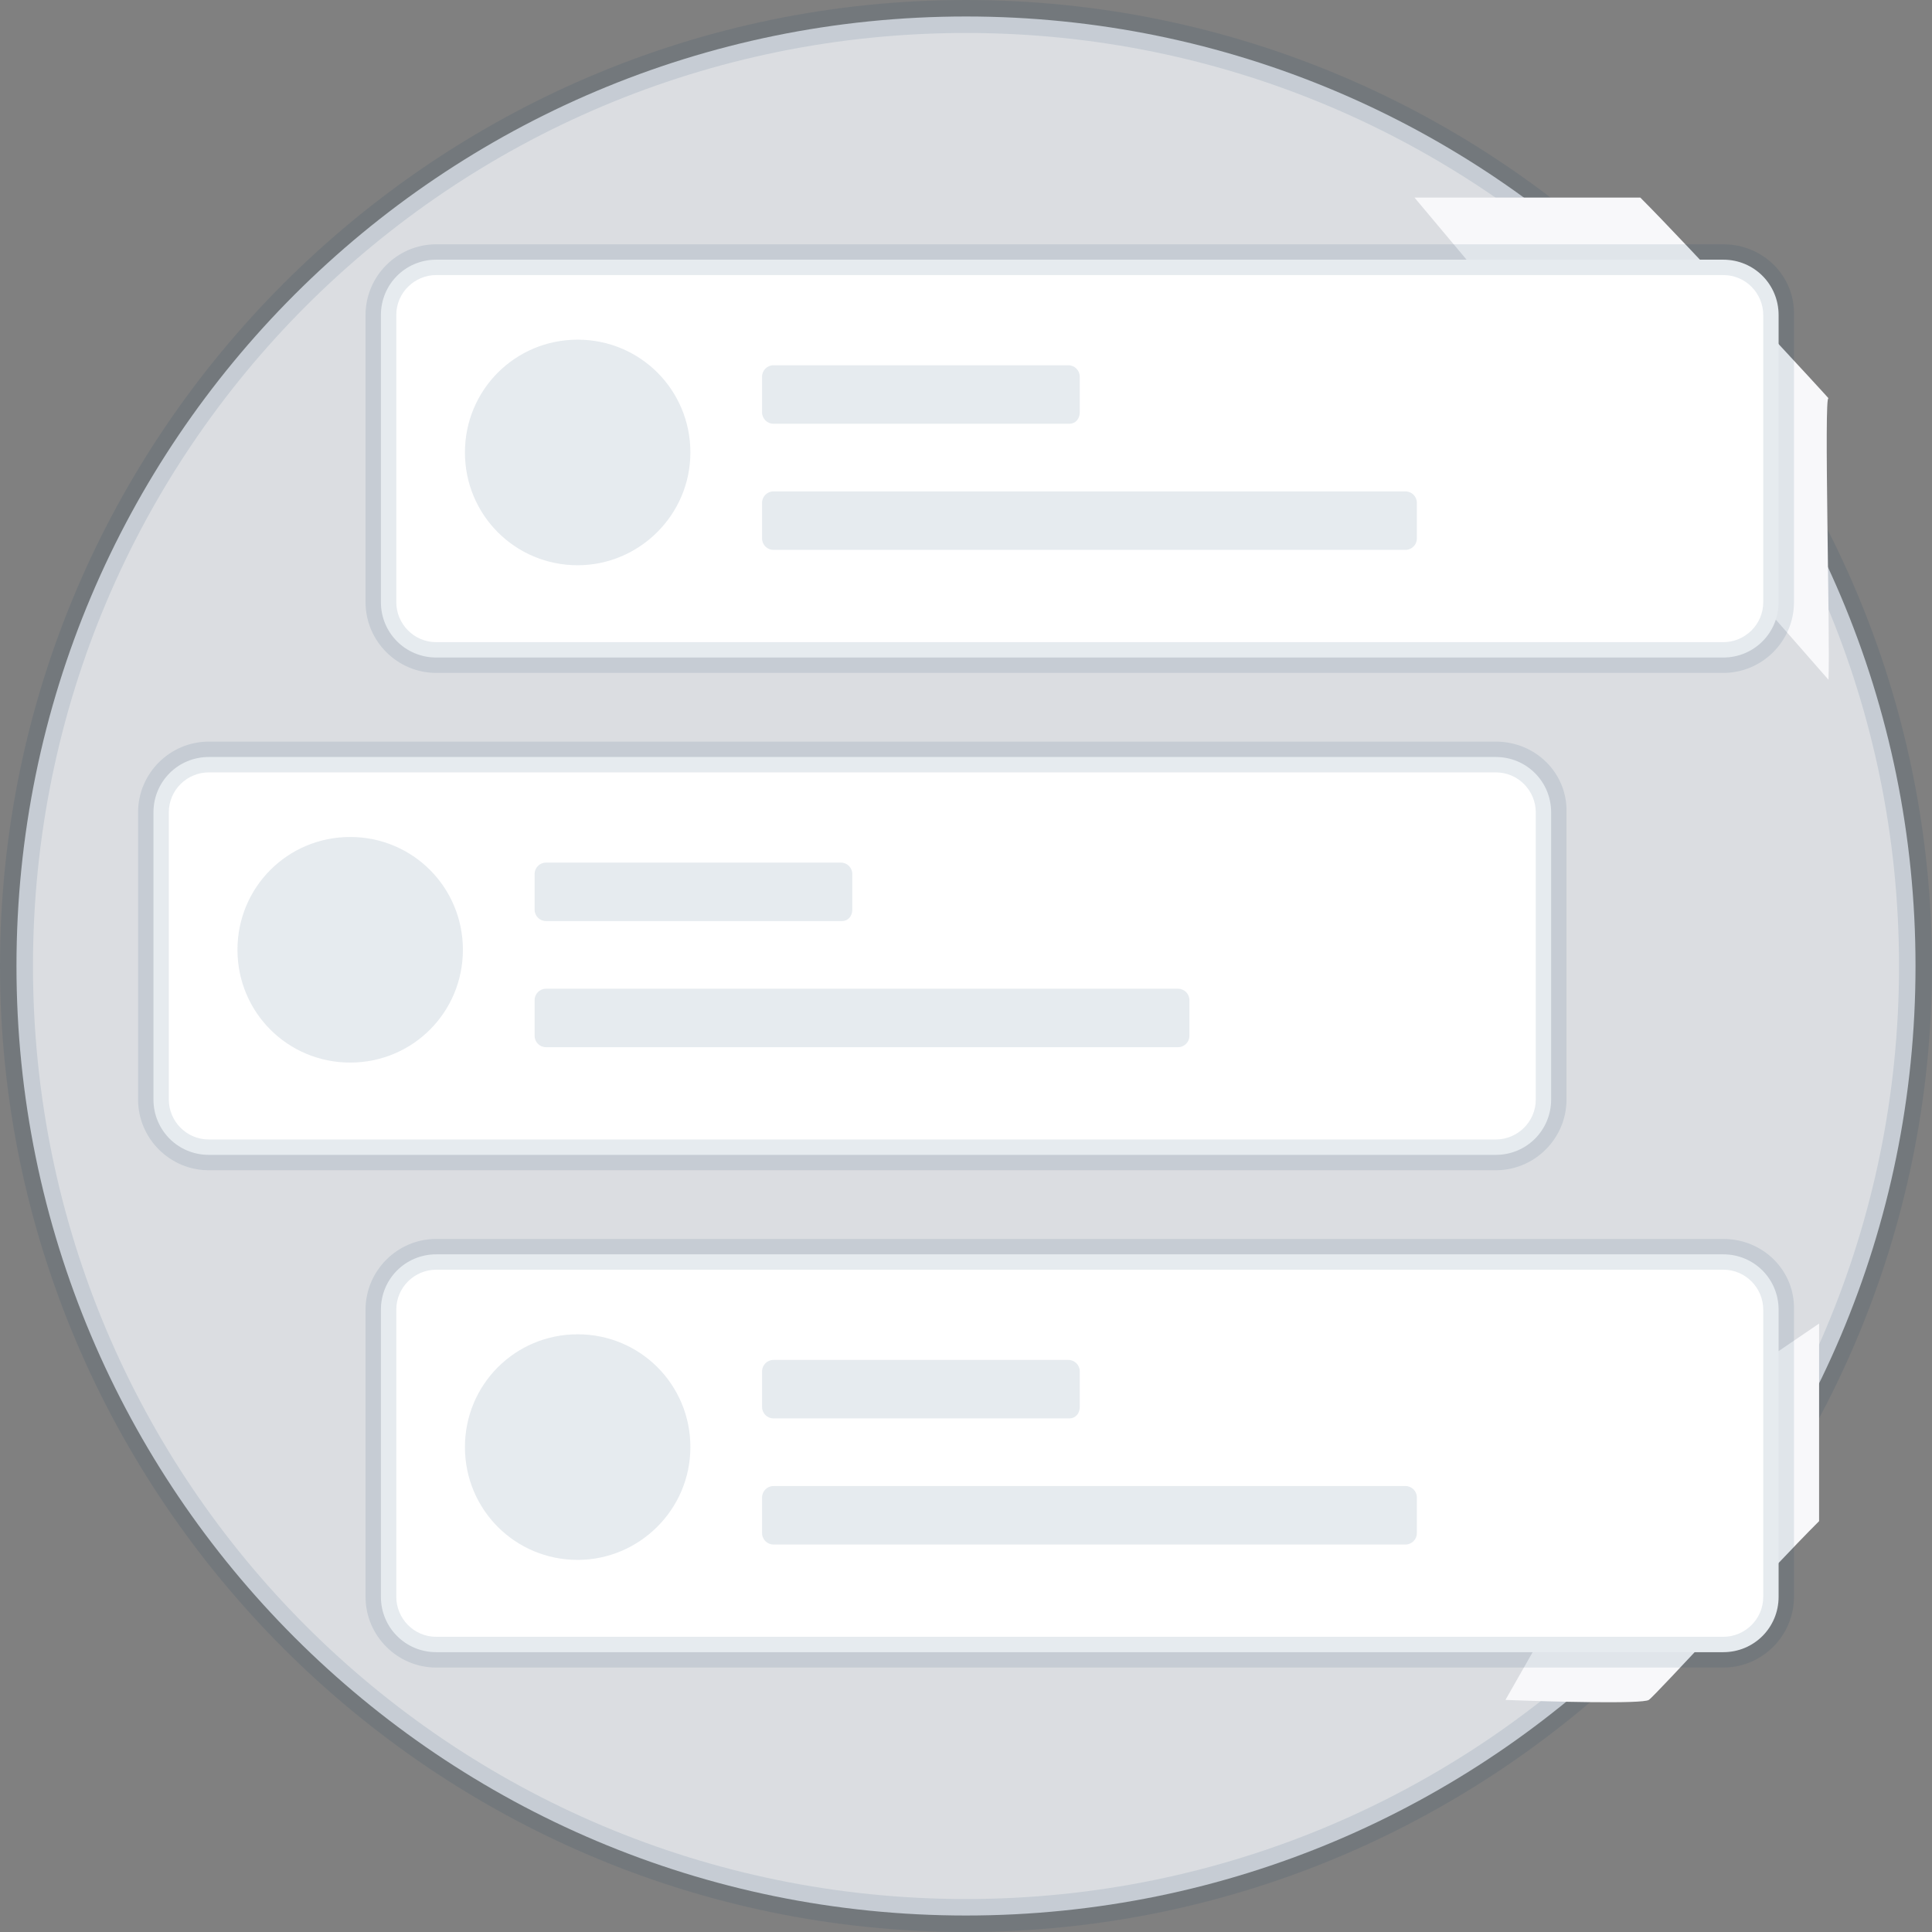 <svg width="135" height="135" viewBox="0 0 135 135" fill="none" xmlns="http://www.w3.org/2000/svg">
<rect x="0" y="0" width="135" height="135" fill="#808080" stroke="none"/>
<path d="M67.499 133.848C104.143 133.848 133.848 104.143 133.848 67.5C133.848 30.857 104.143 1.152 67.499 1.152C30.856 1.152 1.151 30.857 1.151 67.5C1.151 104.143 30.856 133.848 67.499 133.848Z" fill="#F1F3F9" fill-opacity="0.8"/>
<path d="M67.5 2.304C103.515 2.304 132.696 31.485 132.696 67.5C132.696 103.515 103.515 132.696 67.5 132.696C31.485 132.696 2.304 103.592 2.304 67.5C2.304 31.408 31.485 2.304 67.5 2.304ZM67.5 0C30.333 0 0 30.333 0 67.5C0 104.667 30.333 135 67.5 135C104.667 135 135 104.667 135 67.5C135 30.333 104.744 0 67.5 0Z" fill="#003A5D" fill-opacity="0.1"/>
<path d="M127.111 106.291V92.484L115.781 100.194L105.195 118.783C108.35 118.906 114.769 119.079 115.215 118.783C115.66 118.486 123.709 109.692 127.111 106.291Z" fill="#F8F8FA"/>
<path d="M114.619 13.807L98.84 13.807L112 29.5L127.768 47.5C127.892 44.346 127.436 27.5 127.768 27.833C128.147 28.211 118.021 17.208 114.619 13.807Z" fill="#F8F8FA"/>
<path d="M30.483 45.945C28.335 45.945 26.616 44.226 26.616 42.076V22.014C26.616 19.864 28.335 18.145 30.483 18.145H120.415C122.563 18.145 124.281 19.864 124.281 22.014V42.076C124.281 44.226 122.563 45.945 120.415 45.945H30.483Z" fill="white"/>
<path d="M120.415 19.22C121.991 19.22 123.208 20.509 123.208 22.014V42.076C123.208 43.653 121.919 44.871 120.415 44.871H30.483C28.908 44.871 27.691 43.581 27.691 42.076V22.014C27.691 20.438 28.98 19.22 30.483 19.22H120.415ZM120.415 17.07H30.483C27.763 17.07 25.543 19.291 25.543 22.014V42.076C25.543 44.799 27.763 47.02 30.483 47.02H120.415C123.136 47.02 125.356 44.799 125.356 42.076V22.014C125.427 19.291 123.208 17.07 120.415 17.07Z" fill="#003A5D" fill-opacity="0.1"/>
<path d="M40.364 39.497C35.997 39.497 32.488 35.986 32.488 31.616C32.488 27.245 35.997 23.734 40.364 23.734C44.732 23.734 48.241 27.245 48.241 31.616C48.241 35.986 44.661 39.497 40.364 39.497Z" fill="#003A5D" fill-opacity="0.1"/>
<path d="M74.731 29.609H54.039C53.609 29.609 53.251 29.25 53.251 28.82V26.313C53.251 25.883 53.609 25.524 54.039 25.524H74.66C75.09 25.524 75.448 25.883 75.448 26.313V28.82C75.448 29.25 75.161 29.609 74.731 29.609Z" fill="#003A5D" fill-opacity="0.1"/>
<path d="M98.217 38.422H54.039C53.609 38.422 53.251 38.064 53.251 37.634V35.126C53.251 34.696 53.609 34.338 54.039 34.338H98.217C98.647 34.338 99.004 34.696 99.004 35.126V37.634C99.004 38.064 98.647 38.422 98.217 38.422Z" fill="#003A5D" fill-opacity="0.1"/>
<path d="M14.589 80.697C12.441 80.697 10.723 78.977 10.723 76.827V56.765C10.723 54.615 12.441 52.896 14.589 52.896H104.521C106.669 52.896 108.387 54.615 108.387 56.765V76.827C108.387 78.977 106.669 80.697 104.521 80.697H14.589Z" fill="white"/>
<path d="M104.521 53.971C106.096 53.971 107.313 55.26 107.313 56.765V76.828C107.313 78.404 106.024 79.622 104.521 79.622H14.589C13.014 79.622 11.796 78.332 11.796 76.828V56.765C11.796 55.189 13.085 53.971 14.589 53.971H104.521ZM104.521 51.821H14.589C11.868 51.821 9.648 54.042 9.648 56.765V76.828C9.648 79.55 11.868 81.772 14.589 81.772H104.521C107.242 81.772 109.461 79.55 109.461 76.828V56.765C109.533 54.042 107.313 51.821 104.521 51.821Z" fill="#003A5D" fill-opacity="0.1"/>
<path d="M24.469 74.248C20.101 74.248 16.593 70.737 16.593 66.367C16.593 61.996 20.101 58.485 24.469 58.485C28.837 58.485 32.345 61.996 32.345 66.367C32.345 70.737 28.837 74.248 24.469 74.248Z" fill="#003A5D" fill-opacity="0.1"/>
<path d="M58.838 64.36H38.145C37.715 64.36 37.357 64.002 37.357 63.572V61.064C37.357 60.634 37.715 60.276 38.145 60.276H58.766C59.196 60.276 59.554 60.634 59.554 61.064V63.572C59.554 64.002 59.268 64.36 58.838 64.36Z" fill="#003A5D" fill-opacity="0.1"/>
<path d="M82.323 73.173H38.145C37.715 73.173 37.357 72.815 37.357 72.385V69.877C37.357 69.448 37.715 69.089 38.145 69.089H82.323C82.753 69.089 83.111 69.448 83.111 69.877V72.385C83.111 72.815 82.753 73.173 82.323 73.173Z" fill="#003A5D" fill-opacity="0.1"/>
<path d="M30.483 115.447C28.335 115.447 26.616 113.728 26.616 111.578V91.516C26.616 89.366 28.335 87.647 30.483 87.647H120.415C122.563 87.647 124.281 89.366 124.281 91.516V111.578C124.281 113.728 122.563 115.447 120.415 115.447H30.483Z" fill="white"/>
<path d="M120.415 88.721C121.991 88.721 123.208 90.011 123.208 91.516V111.578C123.208 113.154 121.919 114.373 120.415 114.373H30.483C28.908 114.373 27.691 113.083 27.691 111.578V91.516C27.691 89.939 28.98 88.721 30.483 88.721H120.415ZM120.415 86.572H30.483C27.763 86.572 25.543 88.793 25.543 91.516V111.578C25.543 114.301 27.763 116.522 30.483 116.522H120.415C123.136 116.522 125.356 114.301 125.356 111.578V91.516C125.427 88.793 123.208 86.572 120.415 86.572Z" fill="#003A5D" fill-opacity="0.1"/>
<path d="M40.364 108.999C35.997 108.999 32.488 105.488 32.488 101.117C32.488 96.746 35.997 93.235 40.364 93.235C44.732 93.235 48.241 96.746 48.241 101.117C48.241 105.488 44.661 108.999 40.364 108.999Z" fill="#003A5D" fill-opacity="0.1"/>
<path d="M74.731 99.111H54.039C53.609 99.111 53.251 98.752 53.251 98.323V95.815C53.251 95.385 53.609 95.027 54.039 95.027H74.66C75.09 95.027 75.448 95.385 75.448 95.815V98.323C75.448 98.752 75.161 99.111 74.731 99.111Z" fill="#003A5D" fill-opacity="0.1"/>
<path d="M98.217 107.924H54.039C53.609 107.924 53.251 107.565 53.251 107.135V104.628C53.251 104.198 53.609 103.839 54.039 103.839H98.217C98.647 103.839 99.004 104.198 99.004 104.628V107.135C99.004 107.565 98.647 107.924 98.217 107.924Z" fill="#003A5D" fill-opacity="0.1"/>
</svg>
